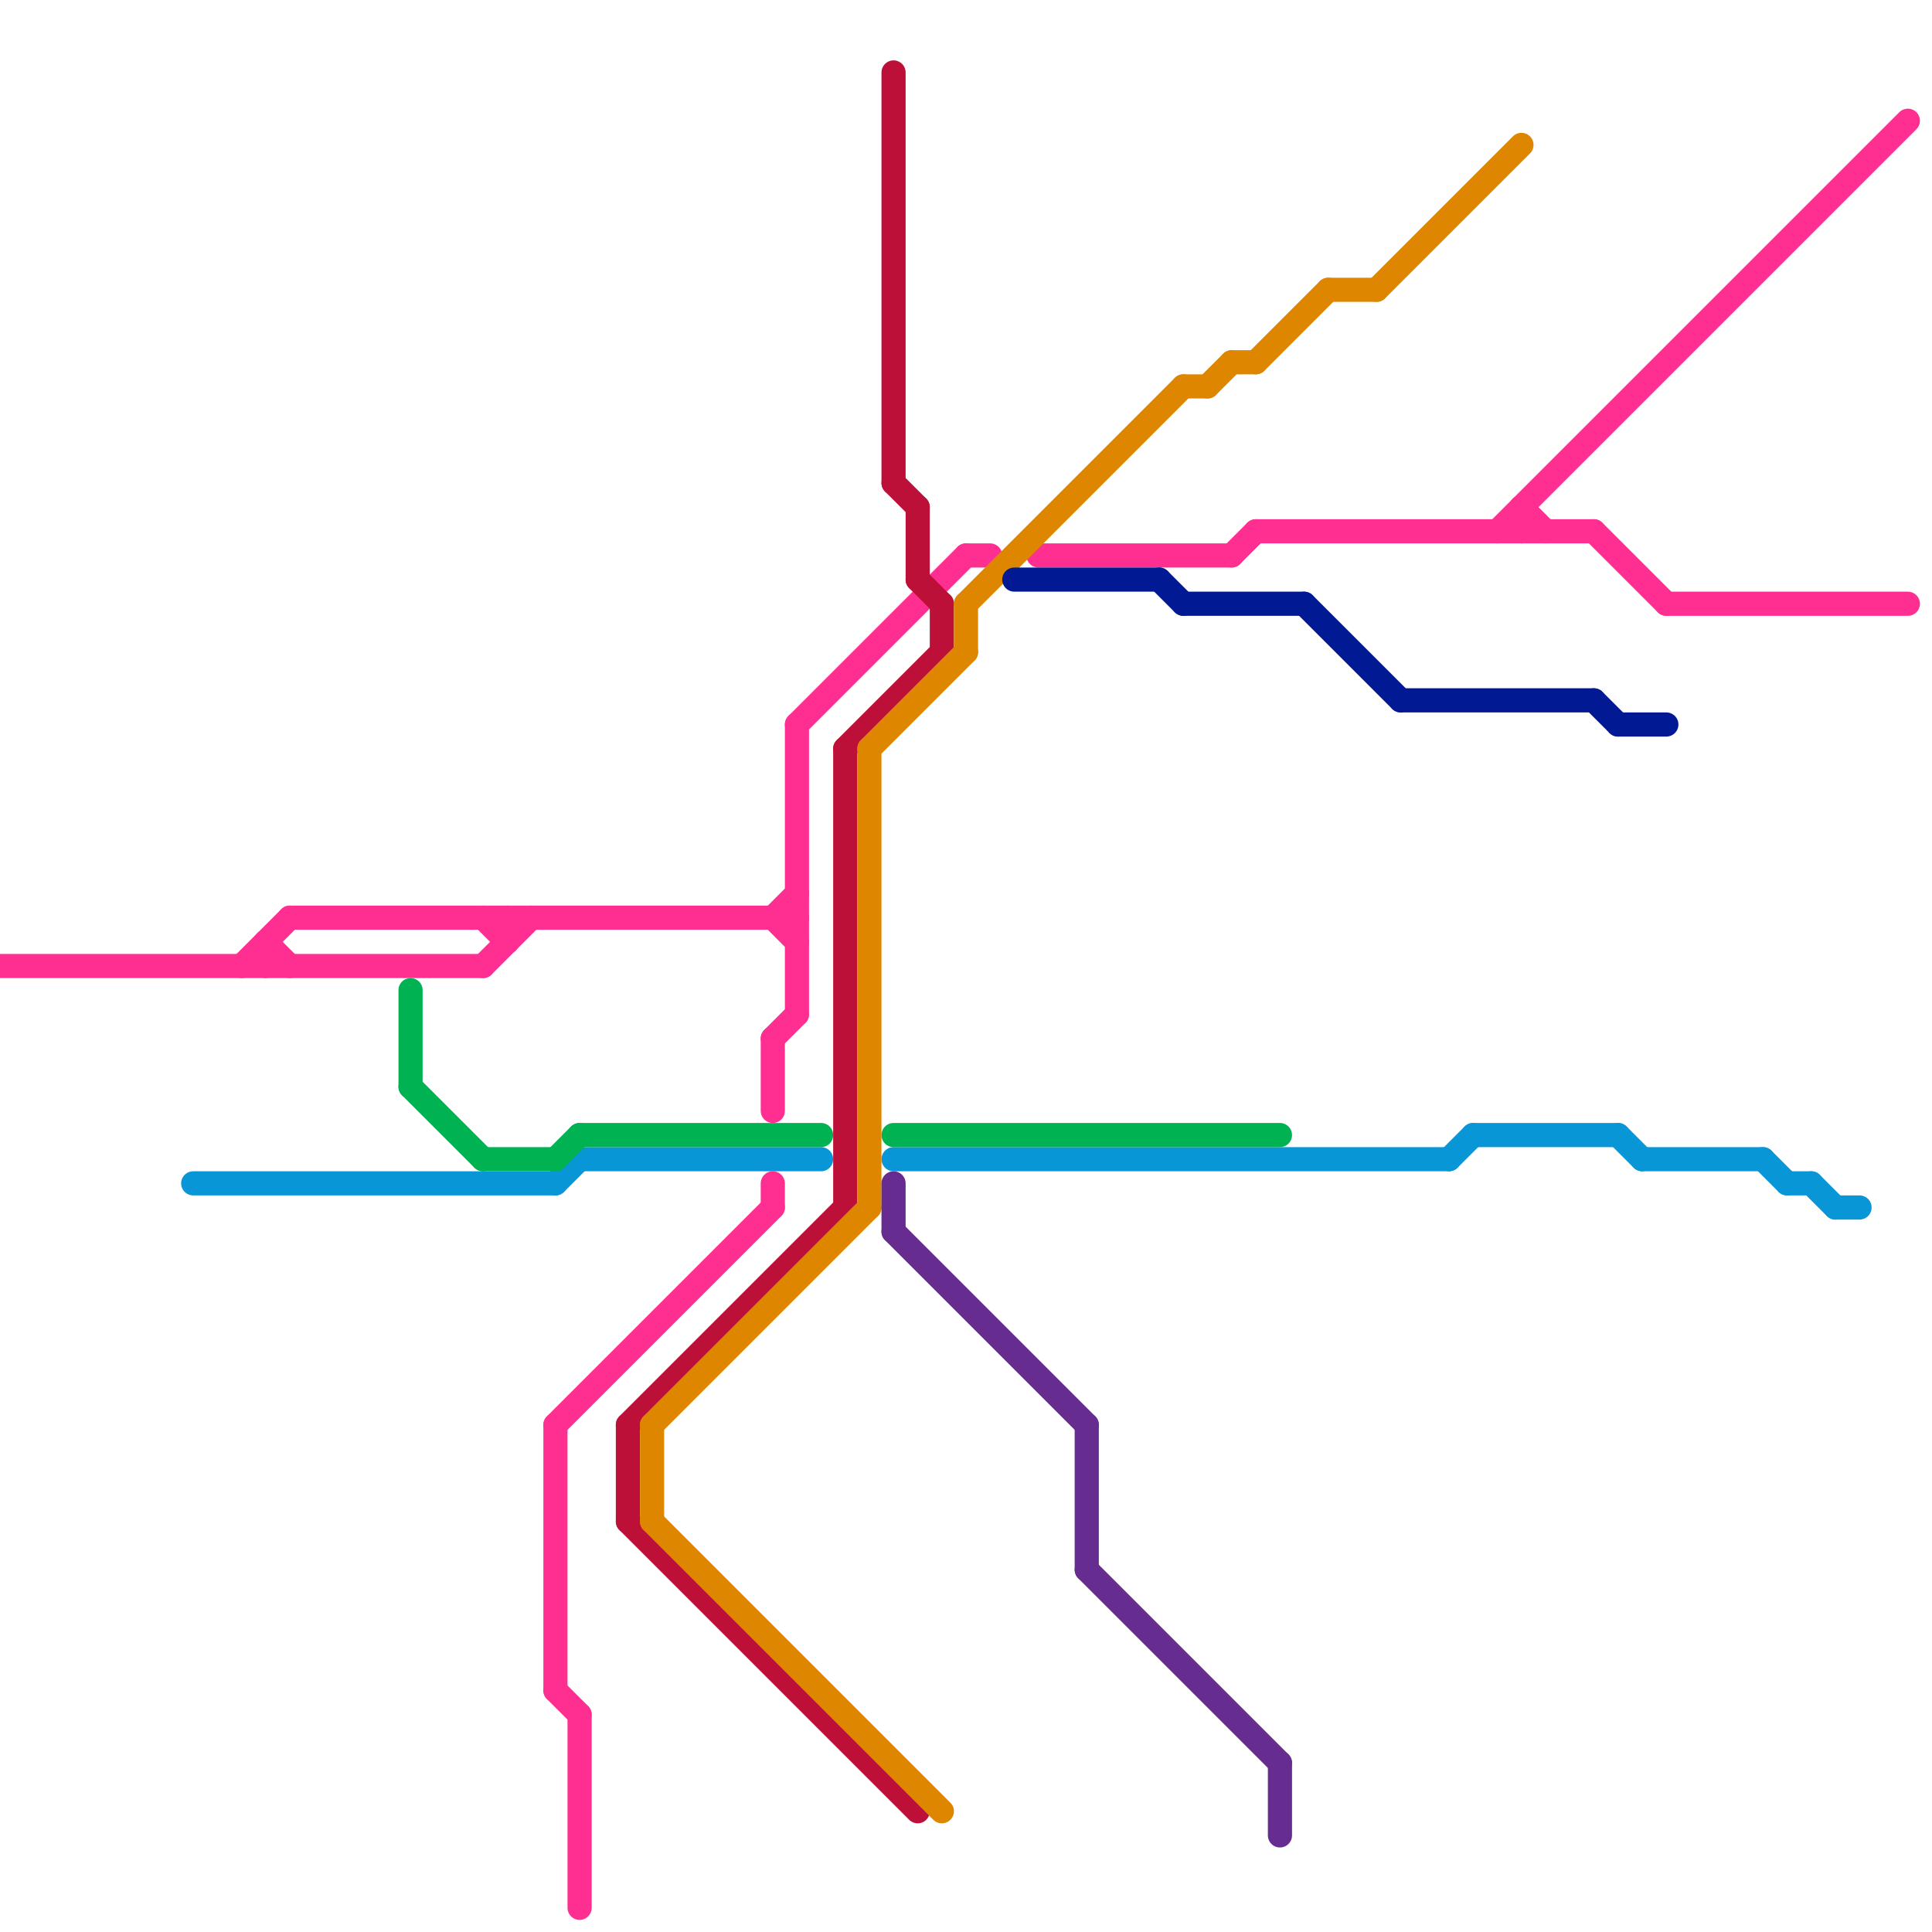 
<svg version="1.1" xmlns="http://www.w3.org/2000/svg" viewBox="0 0 80 80">
<style>text { font: 1px Helvetica; font-weight: 600; white-space: pre; dominant-baseline: central; } line { stroke-width: 1; fill: none; stroke-linecap: round; stroke-linejoin: round; } .c0 { stroke: #ff2f92 } .c1 { stroke: #0896d7 } .c2 { stroke: #00b251 } .c3 { stroke: #bd1038 } .c4 { stroke: #df8600 } .c5 { stroke: #662c90 } .c6 { stroke: #011993 }</style><defs><g id="wm-xf"><circle r="1.2" fill="#000"/><circle r="0.9" fill="#fff"/><circle r="0.6" fill="#000"/><circle r="0.3" fill="#fff"/></g><g id="wm"><circle r="0.6" fill="#000"/><circle r="0.3" fill="#fff"/></g></defs><line class="c0" x1="40" y1="23" x2="41" y2="23"/><line class="c0" x1="52" y1="22" x2="66" y2="22"/><line class="c0" x1="32" y1="38" x2="33" y2="39"/><line class="c0" x1="62" y1="22" x2="79" y2="5"/><line class="c0" x1="10" y1="40" x2="12" y2="38"/><line class="c0" x1="11" y1="39" x2="12" y2="40"/><line class="c0" x1="32" y1="49" x2="32" y2="50"/><line class="c0" x1="69" y1="25" x2="79" y2="25"/><line class="c0" x1="20" y1="40" x2="22" y2="38"/><line class="c0" x1="20" y1="38" x2="21" y2="39"/><line class="c0" x1="43" y1="23" x2="51" y2="23"/><line class="c0" x1="12" y1="38" x2="33" y2="38"/><line class="c0" x1="63" y1="21" x2="64" y2="22"/><line class="c0" x1="23" y1="59" x2="32" y2="50"/><line class="c0" x1="33" y1="30" x2="33" y2="42"/><line class="c0" x1="32" y1="43" x2="33" y2="42"/><line class="c0" x1="32" y1="43" x2="32" y2="46"/><line class="c0" x1="33" y1="30" x2="40" y2="23"/><line class="c0" x1="21" y1="38" x2="21" y2="39"/><line class="c0" x1="11" y1="39" x2="11" y2="40"/><line class="c0" x1="0" y1="40" x2="20" y2="40"/><line class="c0" x1="51" y1="23" x2="52" y2="22"/><line class="c0" x1="32" y1="38" x2="33" y2="37"/><line class="c0" x1="66" y1="22" x2="69" y2="25"/><line class="c0" x1="24" y1="71" x2="24" y2="79"/><line class="c0" x1="63" y1="21" x2="63" y2="22"/><line class="c0" x1="23" y1="70" x2="24" y2="71"/><line class="c0" x1="23" y1="59" x2="23" y2="70"/><line class="c1" x1="75" y1="49" x2="76" y2="50"/><line class="c1" x1="60" y1="48" x2="61" y2="47"/><line class="c1" x1="74" y1="49" x2="75" y2="49"/><line class="c1" x1="61" y1="47" x2="67" y2="47"/><line class="c1" x1="8" y1="49" x2="23" y2="49"/><line class="c1" x1="76" y1="50" x2="77" y2="50"/><line class="c1" x1="73" y1="48" x2="74" y2="49"/><line class="c1" x1="23" y1="49" x2="24" y2="48"/><line class="c1" x1="68" y1="48" x2="73" y2="48"/><line class="c1" x1="67" y1="47" x2="68" y2="48"/><line class="c1" x1="24" y1="48" x2="34" y2="48"/><line class="c1" x1="37" y1="48" x2="60" y2="48"/><line class="c2" x1="23" y1="48" x2="24" y2="47"/><line class="c2" x1="17" y1="41" x2="17" y2="45"/><line class="c2" x1="17" y1="45" x2="20" y2="48"/><line class="c2" x1="24" y1="47" x2="34" y2="47"/><line class="c2" x1="20" y1="48" x2="23" y2="48"/><line class="c2" x1="37" y1="47" x2="53" y2="47"/><line class="c3" x1="26" y1="59" x2="26" y2="63"/><line class="c3" x1="26" y1="59" x2="35" y2="50"/><line class="c3" x1="37" y1="20" x2="38" y2="21"/><line class="c3" x1="38" y1="24" x2="39" y2="25"/><line class="c3" x1="35" y1="31" x2="39" y2="27"/><line class="c3" x1="26" y1="63" x2="38" y2="75"/><line class="c3" x1="37" y1="3" x2="37" y2="20"/><line class="c3" x1="39" y1="25" x2="39" y2="27"/><line class="c3" x1="38" y1="21" x2="38" y2="24"/><line class="c3" x1="35" y1="31" x2="35" y2="50"/><line class="c4" x1="27" y1="59" x2="36" y2="50"/><line class="c4" x1="40" y1="25" x2="49" y2="16"/><line class="c4" x1="36" y1="31" x2="36" y2="50"/><line class="c4" x1="36" y1="31" x2="40" y2="27"/><line class="c4" x1="27" y1="63" x2="39" y2="75"/><line class="c4" x1="51" y1="15" x2="52" y2="15"/><line class="c4" x1="55" y1="12" x2="57" y2="12"/><line class="c4" x1="40" y1="25" x2="40" y2="27"/><line class="c4" x1="27" y1="59" x2="27" y2="63"/><line class="c4" x1="50" y1="16" x2="51" y2="15"/><line class="c4" x1="57" y1="12" x2="63" y2="6"/><line class="c4" x1="49" y1="16" x2="50" y2="16"/><line class="c4" x1="52" y1="15" x2="55" y2="12"/><line class="c5" x1="53" y1="73" x2="53" y2="76"/><line class="c5" x1="37" y1="51" x2="45" y2="59"/><line class="c5" x1="37" y1="49" x2="37" y2="51"/><line class="c5" x1="45" y1="65" x2="53" y2="73"/><line class="c5" x1="45" y1="59" x2="45" y2="65"/><line class="c6" x1="49" y1="25" x2="54" y2="25"/><line class="c6" x1="66" y1="29" x2="67" y2="30"/><line class="c6" x1="58" y1="29" x2="66" y2="29"/><line class="c6" x1="42" y1="24" x2="48" y2="24"/><line class="c6" x1="54" y1="25" x2="58" y2="29"/><line class="c6" x1="48" y1="24" x2="49" y2="25"/><line class="c6" x1="67" y1="30" x2="69" y2="30"/>
</svg>
